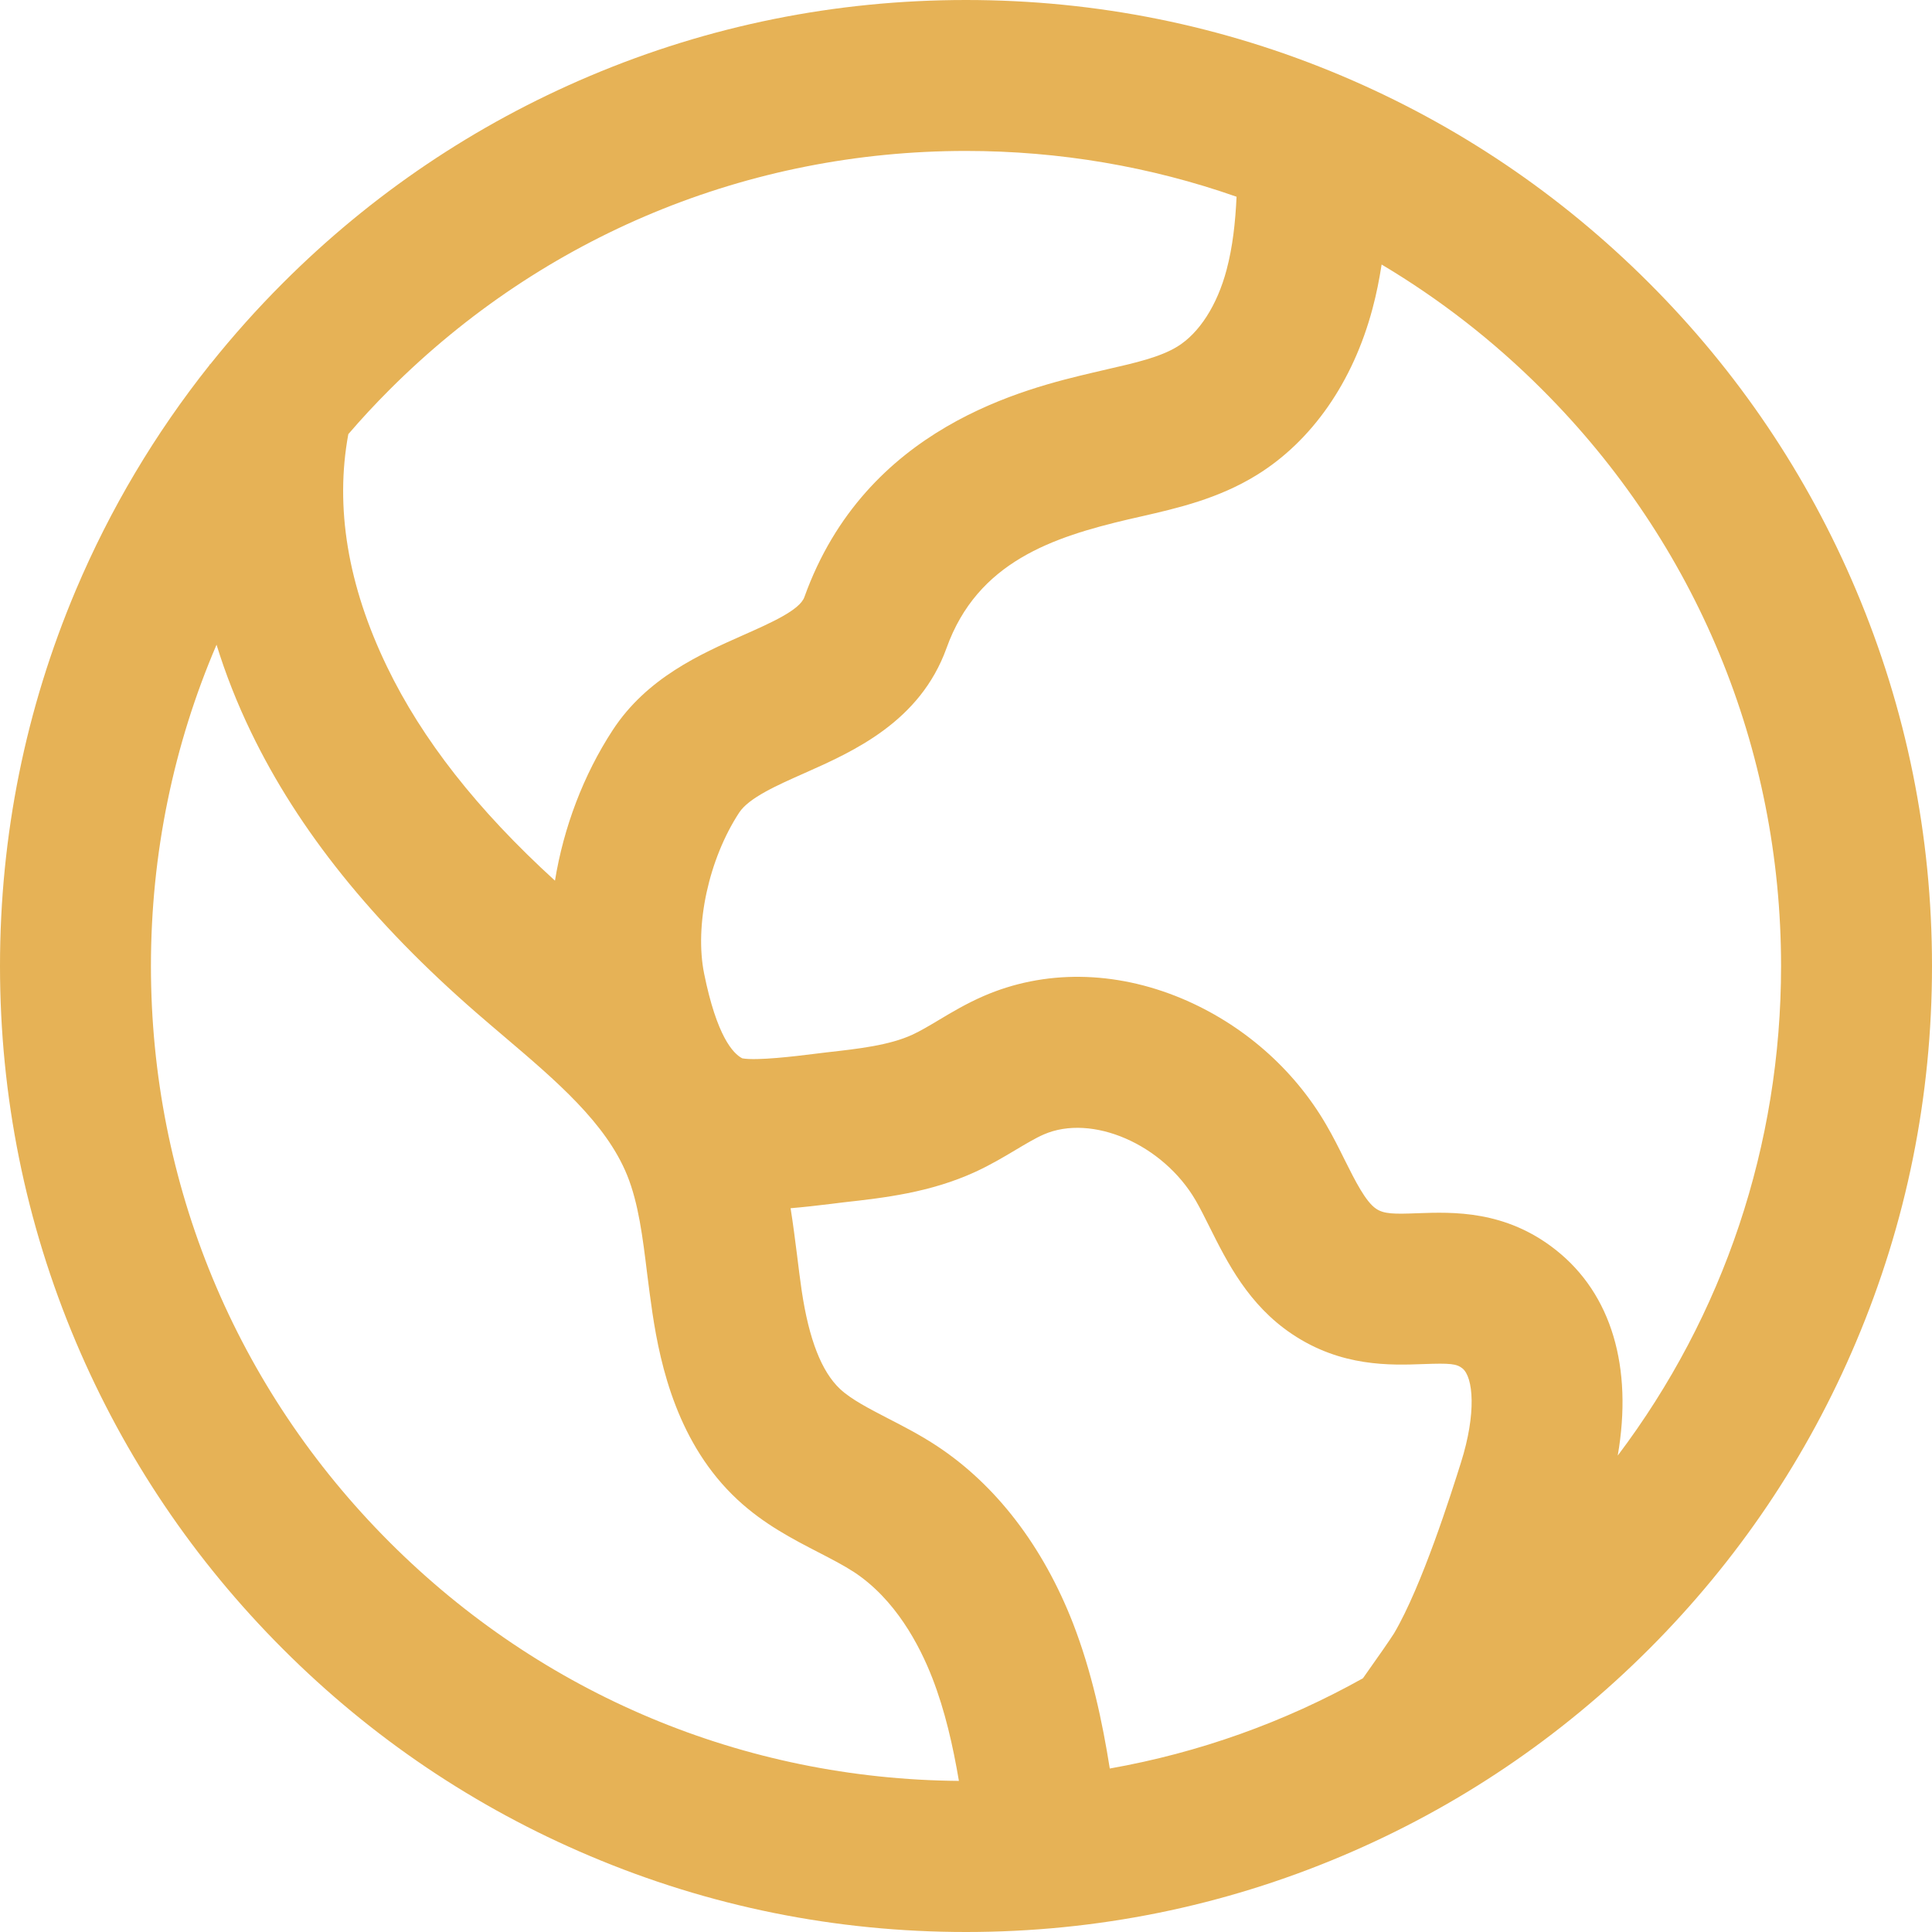 <svg width="24" height="24" viewBox="0 0 24 24" fill="none" xmlns="http://www.w3.org/2000/svg">
<g clip-path="url(#clip0_3_200)">
<path d="M23.056 7.329C22.452 5.9 21.587 4.616 20.485 3.515C19.383 2.413 18.1 1.548 16.671 0.943C15.191 0.317 13.62 0 12 0C10.38 0 8.809 0.317 7.329 0.943C5.9 1.548 4.616 2.413 3.515 3.515C3.193 3.837 2.892 4.174 2.611 4.526L2.606 4.525C2.605 4.528 2.604 4.532 2.603 4.535C1.926 5.386 1.37 6.32 0.943 7.328C0.317 8.809 0 10.38 0 12C0 13.619 0.317 15.191 0.943 16.671C1.548 18.1 2.413 19.383 3.515 20.485C4.616 21.587 5.9 22.452 7.329 23.056C8.809 23.683 10.38 24 12 24C13.62 24 15.191 23.682 16.671 23.056C18.1 22.452 19.383 21.587 20.485 20.485C21.587 19.383 22.452 18.1 23.056 16.671C23.683 15.191 24 13.62 24 12C24 10.38 23.682 8.809 23.056 7.329ZM12 1.875C13.162 1.875 14.295 2.07 15.361 2.444C15.346 2.763 15.313 3.067 15.237 3.352C15.121 3.79 14.898 4.138 14.626 4.305C14.412 4.437 14.097 4.509 13.764 4.585C13.704 4.599 13.644 4.613 13.584 4.627C12.737 4.827 10.754 5.295 9.992 7.418C9.934 7.579 9.577 7.737 9.232 7.89C8.698 8.127 8.035 8.421 7.611 9.07C7.246 9.629 7.001 10.282 6.894 10.94C5.929 10.06 5.245 9.188 4.808 8.283C4.32 7.273 4.159 6.302 4.327 5.393C4.49 5.203 4.661 5.019 4.84 4.84C6.752 2.928 9.295 1.875 11.999 1.875H12ZM4.841 19.159C2.928 17.247 1.875 14.704 1.875 12C1.875 10.605 2.156 9.253 2.69 8.009C2.802 8.372 2.945 8.736 3.12 9.098C3.707 10.313 4.622 11.453 5.917 12.58C6.031 12.679 6.147 12.778 6.259 12.873C6.912 13.428 7.529 13.953 7.791 14.6C7.932 14.948 7.984 15.371 8.039 15.82C8.059 15.979 8.08 16.145 8.105 16.312C8.205 16.978 8.423 17.942 9.16 18.628C9.487 18.933 9.85 19.12 10.17 19.285C10.331 19.368 10.483 19.447 10.609 19.529C11.122 19.867 11.421 20.432 11.582 20.846C11.739 21.25 11.838 21.687 11.912 22.123C9.24 22.101 6.732 21.05 4.841 19.159V19.159ZM13.786 21.968C13.694 21.388 13.562 20.767 13.33 20.167C12.957 19.209 12.373 18.447 11.641 17.964C11.432 17.826 11.218 17.716 11.029 17.619C10.796 17.498 10.576 17.385 10.437 17.256C10.207 17.041 10.05 16.642 9.959 16.034C9.938 15.89 9.92 15.745 9.901 15.59C9.877 15.404 9.853 15.209 9.821 15.009C9.986 14.995 10.155 14.976 10.325 14.955C10.38 14.948 10.432 14.941 10.478 14.936C10.983 14.88 11.555 14.815 12.117 14.557C12.306 14.47 12.474 14.37 12.621 14.282C12.746 14.208 12.864 14.137 12.965 14.093C13.565 13.831 14.447 14.214 14.853 14.912C14.911 15.012 14.968 15.127 15.029 15.249C15.243 15.677 15.508 16.209 16.05 16.572C16.662 16.983 17.276 16.96 17.683 16.945C18.017 16.933 18.093 16.941 18.166 16.998C18.302 17.106 18.343 17.554 18.148 18.17C18.029 18.548 17.665 19.7 17.318 20.289C17.278 20.354 17.104 20.605 16.931 20.848C15.955 21.394 14.895 21.773 13.787 21.969L13.786 21.968ZM20.096 18.082C20.286 16.985 20.019 16.074 19.328 15.528C18.701 15.031 18.046 15.056 17.613 15.071C17.314 15.083 17.191 15.081 17.094 15.015C16.964 14.928 16.833 14.666 16.706 14.412C16.635 14.269 16.562 14.121 16.474 13.971C16.07 13.275 15.431 12.718 14.676 12.402C13.845 12.055 12.971 12.045 12.215 12.375C12.004 12.467 11.821 12.576 11.659 12.673C11.542 12.743 11.432 12.808 11.335 12.853C11.045 12.986 10.668 13.028 10.268 13.073C10.216 13.079 10.158 13.086 10.095 13.094C9.903 13.118 9.402 13.18 9.221 13.147C9.105 13.088 8.904 12.87 8.747 12.095C8.626 11.496 8.804 10.673 9.182 10.095C9.302 9.911 9.653 9.755 9.992 9.605C10.598 9.336 11.428 8.968 11.758 8.051C12.143 6.976 13.084 6.672 14.016 6.452C14.071 6.439 14.127 6.427 14.183 6.414C14.628 6.312 15.133 6.196 15.61 5.902C16.297 5.479 16.808 4.744 17.05 3.833C17.099 3.651 17.135 3.467 17.163 3.286C17.882 3.714 18.553 4.234 19.159 4.841C21.072 6.753 22.125 9.296 22.125 12C22.125 14.224 21.412 16.338 20.096 18.082V18.082Z" fill="#E6B256"/>
</g>
<defs>
<clipPath id="clip0_3_200">
<rect width="24" height="24" fill="white"/>
</clipPath>
</defs>
</svg>
